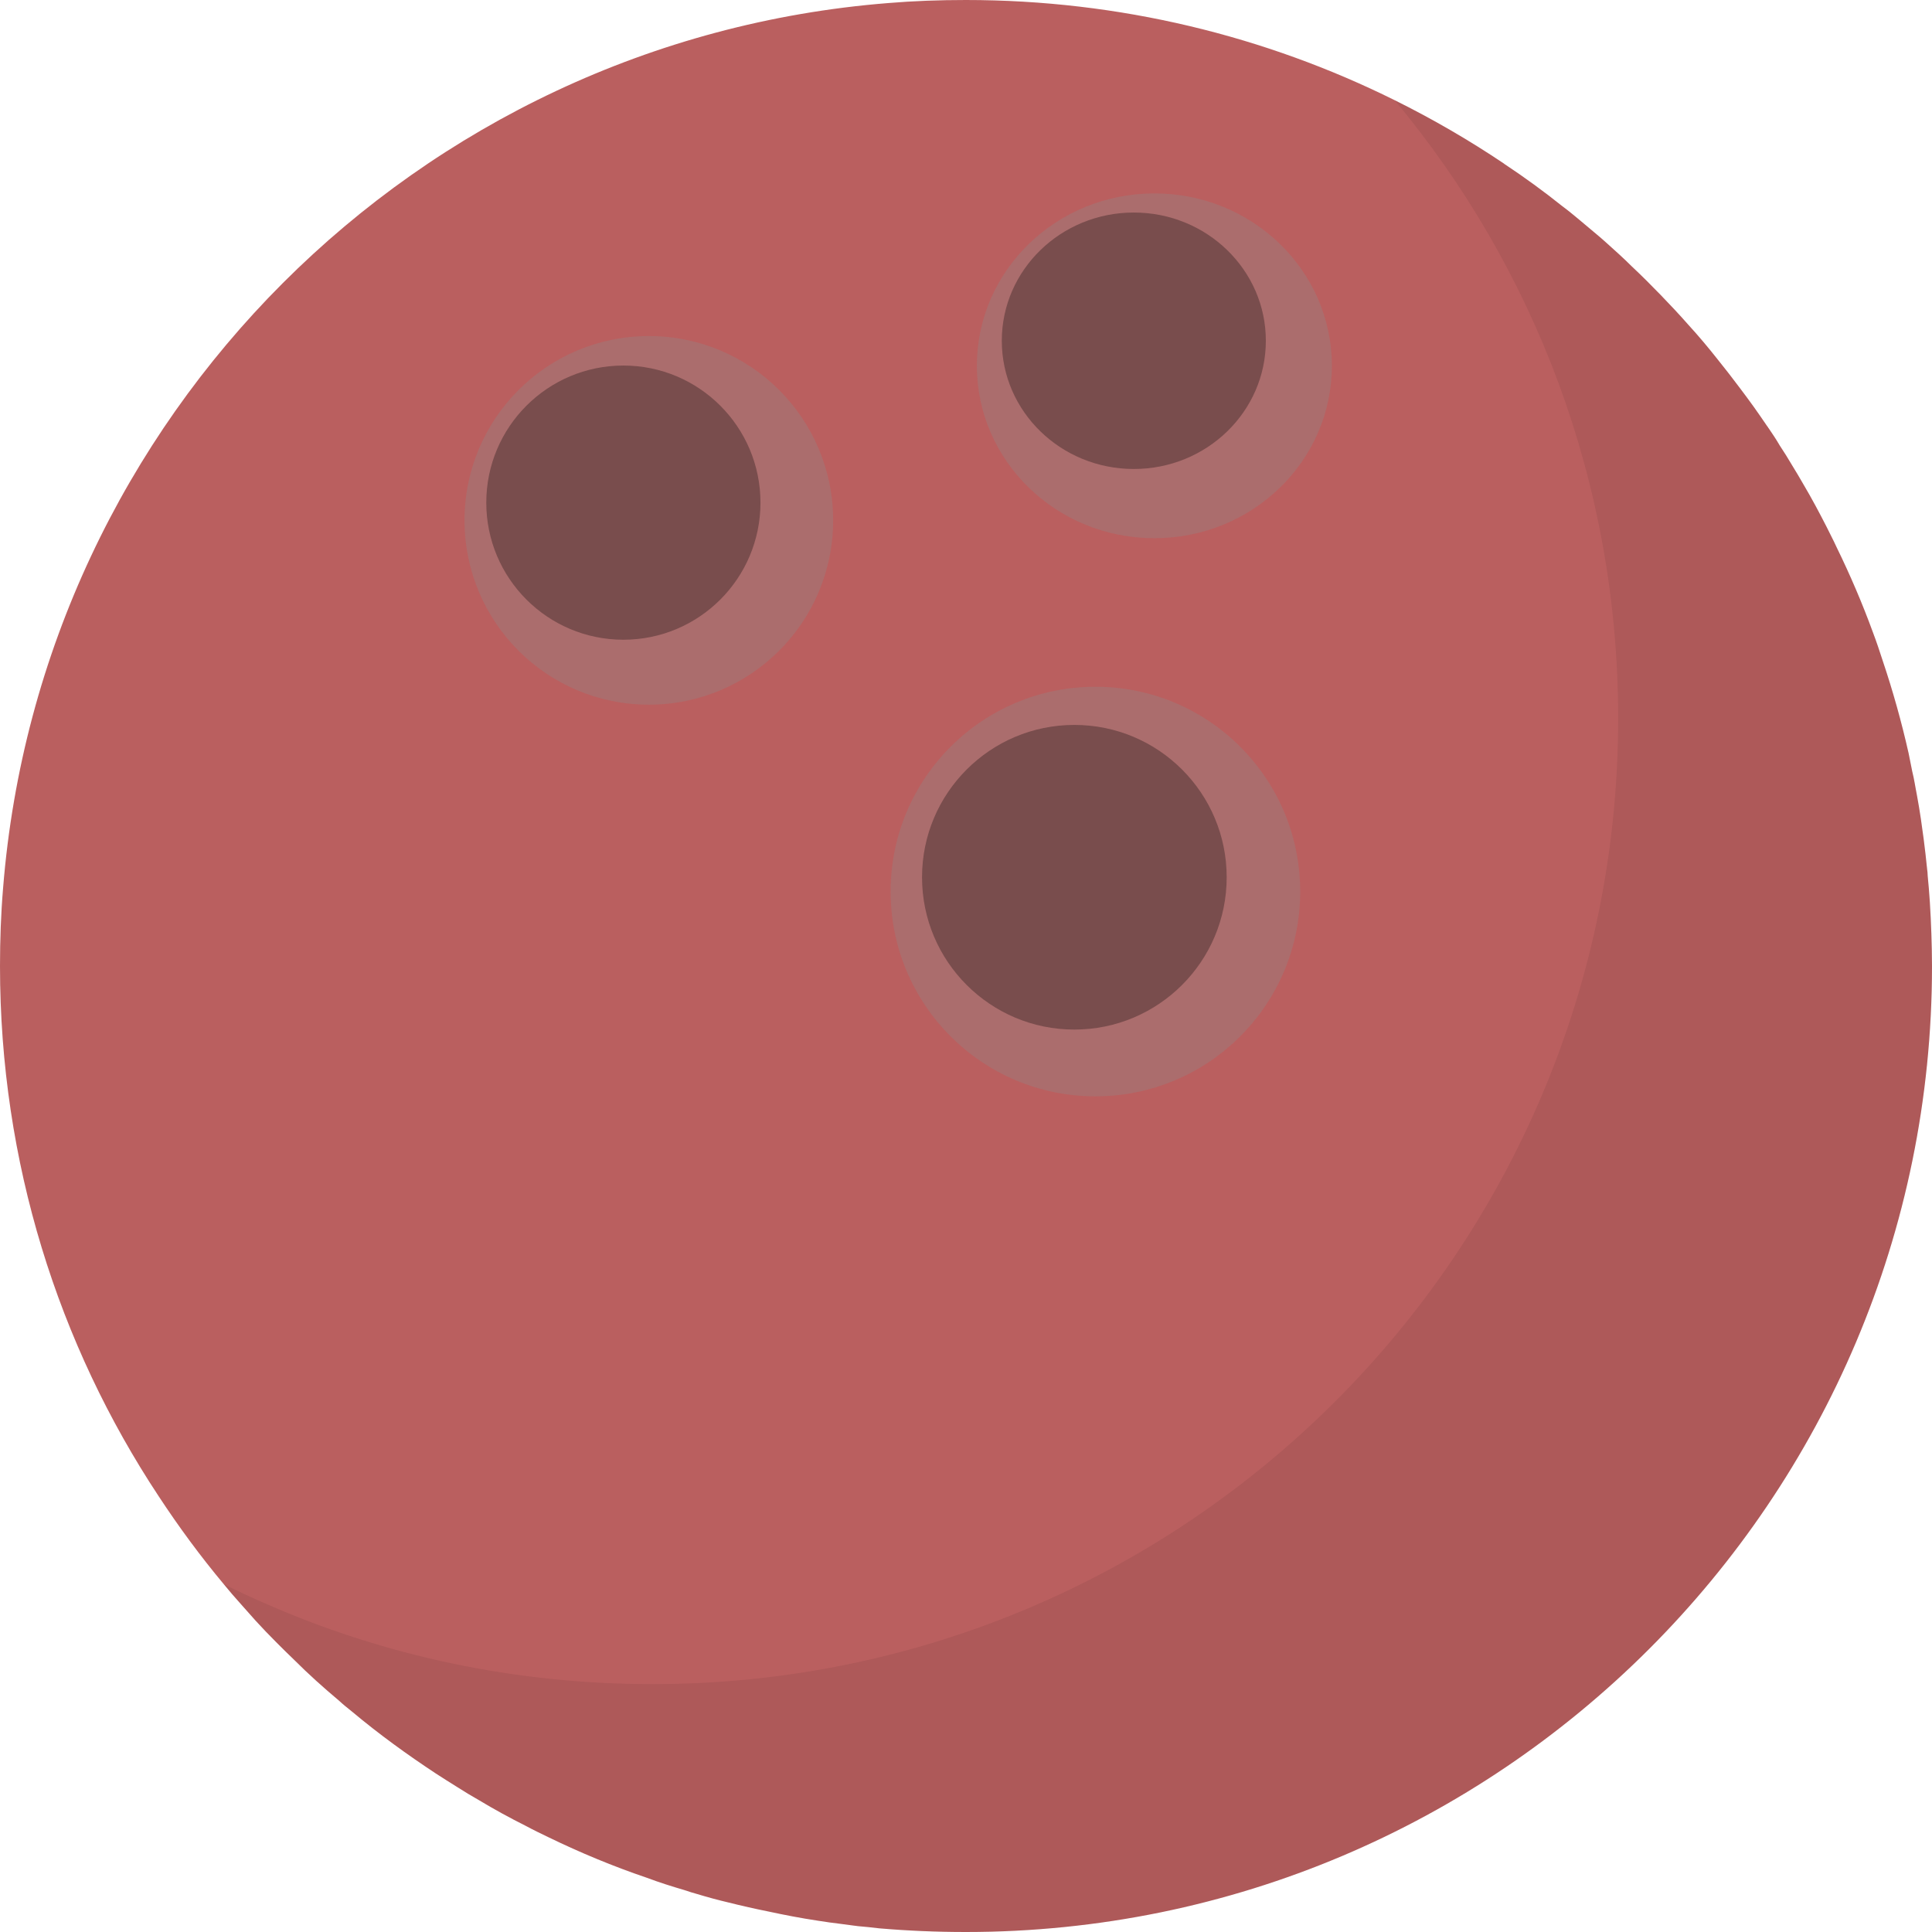 <?xml version="1.0" encoding="iso-8859-1"?>

<!DOCTYPE svg PUBLIC "-//W3C//DTD SVG 1.1//EN" "http://www.w3.org/Graphics/SVG/1.1/DTD/svg11.dtd">
<!-- Скачано с сайта svg4.ru / Downloaded from svg4.ru -->
<svg height="800px" width="800px" version="1.1" id="_x35_" xmlns="http://www.w3.org/2000/svg" xmlns:xlink="http://www.w3.org/1999/xlink" 
	 viewBox="0 0 512 512"  xml:space="preserve">
<g>
	<path style="fill:#BA5F5F;" d="M511.999,256.041C511.999,397.378,397.378,512,255.959,512c-7.761,0-15.441-0.327-23.039-0.98
		c-1.879-0.245-3.758-0.409-5.555-0.573c-1.471-0.164-2.941-0.408-4.33-0.571c-2.206-0.245-4.33-0.572-6.454-0.899
		c-4.33-0.654-8.578-1.47-12.745-2.37c-3.676-0.735-7.271-1.552-10.866-2.451c-2.778-0.653-5.474-1.388-8.17-2.205
		c-1.144-0.327-2.287-0.653-3.431-1.062c-3.35-0.98-6.699-2.042-9.967-3.268c-8.905-3.023-17.565-6.617-25.98-10.702
		c-2.042-0.981-4.085-1.961-6.046-3.024c-4.248-2.124-8.415-4.411-12.499-6.862c-1.879-1.062-3.758-2.205-5.556-3.35
		c-1.961-1.225-3.921-2.45-5.8-3.676c-7.68-5.065-15.114-10.457-22.14-16.34c-1.225-0.98-2.451-1.961-3.595-3.023
		c-4.085-3.432-8.006-6.944-11.764-10.702c-1.634-1.553-3.268-3.187-4.82-4.739c-1.879-1.879-3.676-3.758-5.474-5.718
		c-1.307-1.471-2.614-2.942-3.921-4.412c-1.552-1.715-3.023-3.431-4.493-5.229c-6.209-7.435-11.928-15.196-17.238-23.284
		C15.441,356.285,0,307.919,0,256.041c0-6.945,0.245-13.889,0.817-20.67C10.784,110.455,110.455,10.785,235.289,0.818
		C242.07,0.245,249.014,0,255.959,0c40.767,0,79.41,9.559,113.641,26.552c10.049,4.984,19.771,10.621,29.003,16.83
		c0.082,0.082,0.082,0.082,0.082,0.082c5.311,3.513,10.458,7.27,15.359,11.193c1.552,1.144,3.023,2.369,4.493,3.594
		c1.552,1.307,3.104,2.614,4.575,3.841c0.899,0.735,1.716,1.47,2.451,2.124c2.369,2.124,4.656,4.167,6.862,6.372
		c2.614,2.451,5.147,4.983,7.68,7.598c2.533,2.614,4.983,5.228,7.353,7.924c2.696,2.941,5.228,5.964,7.68,9.068
		c2.042,2.532,4.003,5.065,5.964,7.68c1.226,1.633,2.451,3.267,3.677,4.982c1.144,1.635,2.369,3.351,3.513,5.066
		c0.164,0.164,0.245,0.327,0.327,0.49l0.082,0.082c1.062,1.553,2.042,3.023,2.941,4.575c1.144,1.716,2.206,3.433,3.268,5.23
		c1.062,1.715,2.124,3.512,3.105,5.228c2.124,3.595,4.085,7.272,5.964,10.948c0.899,1.879,1.879,3.676,2.696,5.473
		c3.595,7.353,6.862,14.951,9.722,22.794c0.899,2.37,1.716,4.821,2.533,7.353c2.696,8.006,4.983,16.176,6.862,24.509
		c0.327,1.633,0.654,3.268,0.981,4.902c0.245,1.062,0.49,2.043,0.653,3.105c0.164,1.062,0.408,2.124,0.572,3.105
		c0.408,2.124,0.735,4.248,1.062,6.373c0.245,1.715,0.49,3.512,0.736,5.31c0.327,2.615,0.653,5.23,0.898,7.844
		c0.082,0.653,0.164,1.226,0.164,1.879c0.245,2.288,0.408,4.656,0.571,6.944c0.164,2.778,0.327,5.637,0.409,8.497
		C511.918,250.322,511.999,253.181,511.999,256.041z"/>
	<path style="opacity:0.07;fill:#040000;" d="M511.999,256.041C511.999,397.378,397.378,512,255.959,512
		c-7.761,0-15.441-0.327-23.039-0.98c-1.879-0.245-3.758-0.409-5.555-0.573c-1.471-0.164-2.941-0.408-4.33-0.571
		c-2.206-0.245-4.33-0.572-6.454-0.899c-4.33-0.654-8.578-1.47-12.745-2.37c-3.676-0.735-7.271-1.552-10.866-2.451
		c-2.778-0.653-5.474-1.388-8.17-2.205c-1.144-0.327-2.287-0.653-3.431-1.062c-3.35-0.98-6.699-2.042-9.967-3.268
		c-8.905-3.023-17.565-6.617-25.98-10.702c-2.042-0.981-4.085-1.961-6.046-3.024c-4.248-2.124-8.415-4.411-12.499-6.862
		c-1.879-1.062-3.758-2.205-5.556-3.35c-1.961-1.225-3.921-2.45-5.8-3.676c-7.68-5.065-15.114-10.457-22.14-16.34
		c-1.225-0.98-2.451-1.961-3.595-3.023c-4.085-3.432-8.006-6.944-11.764-10.702c-1.634-1.553-3.268-3.187-4.82-4.739
		c-1.879-1.879-3.676-3.758-5.474-5.718c-1.307-1.471-2.614-2.942-3.921-4.412c-1.552-1.715-3.023-3.431-4.493-5.229
		c3.677,1.798,7.434,3.595,11.274,5.229c31.29,13.725,65.93,21.241,102.285,21.241c141.419,0,255.959-114.539,255.959-255.959
		c0-62.335-22.222-119.442-59.231-163.804c10.049,4.984,19.771,10.621,29.003,16.83c0.082,0.082,0.082,0.082,0.082,0.082
		c5.311,3.513,10.458,7.27,15.359,11.193c1.552,1.144,3.023,2.369,4.493,3.594c1.552,1.307,3.104,2.614,4.575,3.841
		c0.899,0.735,1.716,1.47,2.451,2.124c2.369,2.124,4.656,4.167,6.862,6.372c2.614,2.451,5.147,4.983,7.68,7.598
		c2.533,2.614,4.983,5.228,7.353,7.924c2.696,2.941,5.228,5.964,7.68,9.068c2.042,2.532,4.003,5.065,5.964,7.68
		c1.226,1.633,2.451,3.267,3.677,4.982c1.144,1.635,2.369,3.351,3.513,5.066c0.164,0.164,0.245,0.327,0.327,0.49l0.082,0.082
		c1.062,1.553,2.042,3.023,2.941,4.575c1.144,1.716,2.288,3.513,3.268,5.23c1.062,1.715,2.124,3.512,3.105,5.228
		c2.124,3.595,4.085,7.272,5.964,10.948c0.98,1.797,1.879,3.594,2.696,5.473c3.595,7.353,6.862,14.951,9.722,22.794
		c0.899,2.37,1.716,4.821,2.533,7.353c2.696,8.006,4.983,16.176,6.862,24.509c0.327,1.633,0.654,3.268,0.981,4.902
		c0.245,1.062,0.49,2.043,0.653,3.105c0.164,1.062,0.408,2.124,0.572,3.105c0.408,2.124,0.735,4.248,1.062,6.373
		c0.245,1.715,0.49,3.512,0.736,5.31c0.327,2.615,0.653,5.23,0.898,7.844c0.082,0.653,0.164,1.226,0.164,1.879
		c0.245,2.288,0.408,4.656,0.571,6.944c0.164,2.778,0.327,5.637,0.409,8.497C511.918,250.322,511.999,253.181,511.999,256.041z"/>
	<circle style="fill:#AB6D6D;" cx="171.948" cy="137.903" r="48.844"/>
	<circle style="opacity:0.3;fill:#040000;" cx="165.201" cy="133.204" r="36.33"/>
	<ellipse style="fill:#AB6D6D;" cx="305.921" cy="96.943" rx="47.039" ry="45.685"/>
	<ellipse style="opacity:0.3;fill:#040000;" cx="300.475" cy="90.305" rx="34.988" ry="33.981"/>
	<circle style="fill:#AB6D6D;" cx="290.295" cy="236.268" r="54.271"/>
	<circle style="opacity:0.3;fill:#040000;" cx="284.716" cy="232.48" r="40.367"/>
</g>
</svg>